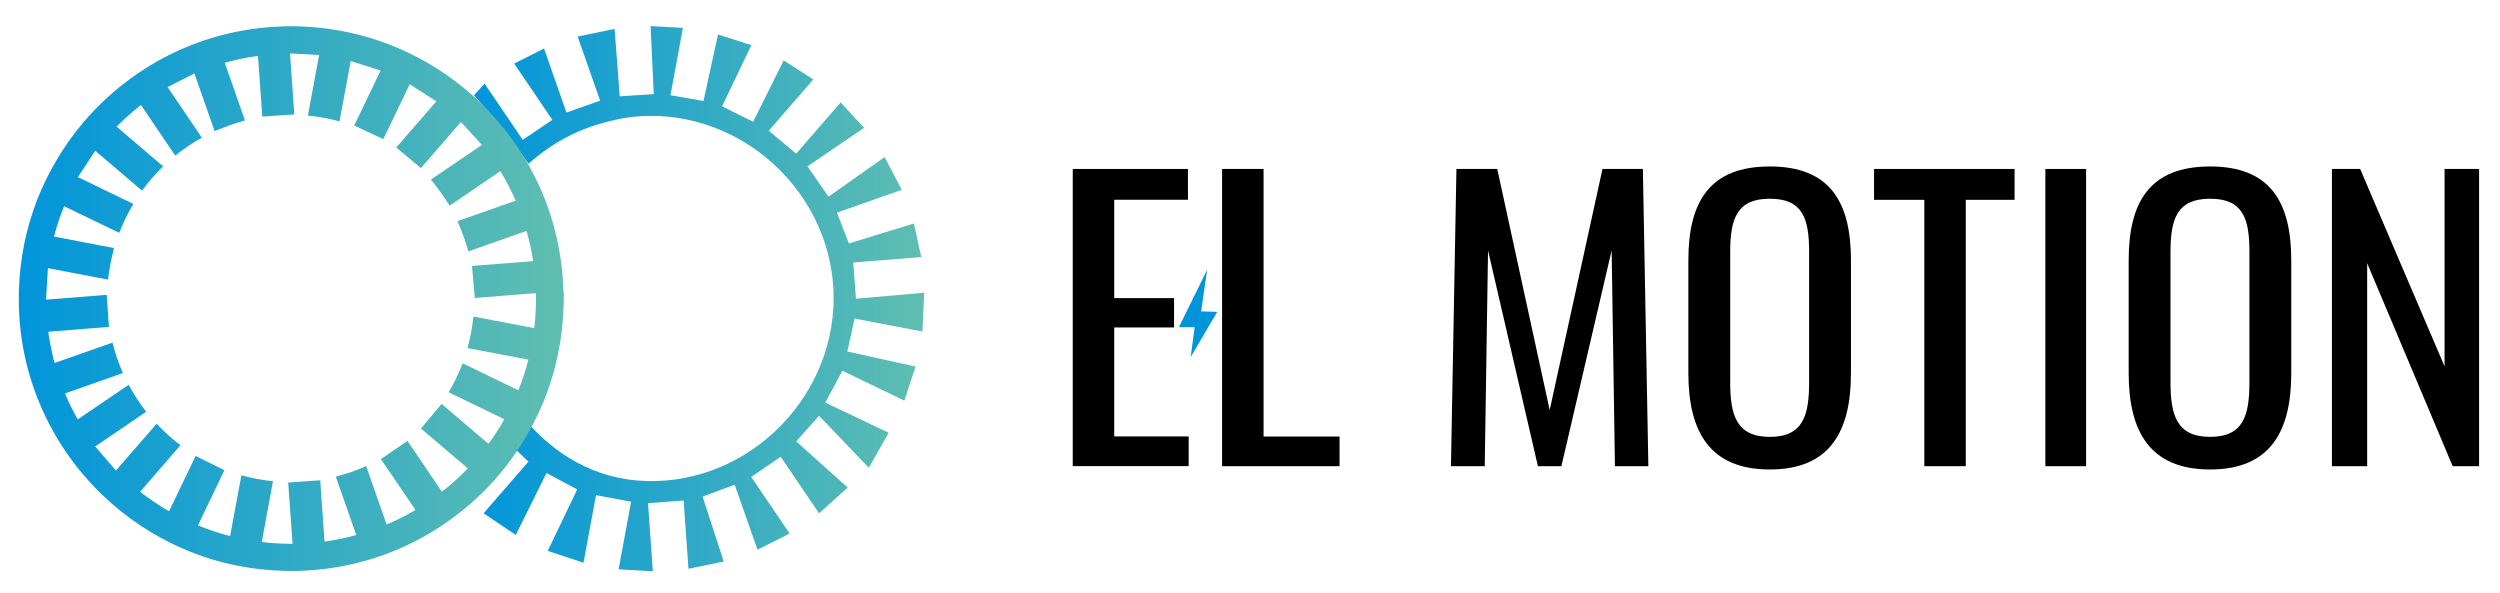<?xml version="1.0" encoding="UTF-8"?>
<svg xmlns="http://www.w3.org/2000/svg" xmlns:xlink="http://www.w3.org/1999/xlink" id="Calque_1" data-name="Calque 1" viewBox="0 0 341.81 81.1">
  <defs>
    <style>
      .cls-1 {
        fill: url(#Dégradé_sans_nom_8-2);
      }

      .cls-2, .cls-3, .cls-4 {
        stroke-width: 0px;
      }

      .cls-3 {
        fill: url(#Dégradé_sans_nom_8);
      }

      .cls-4 {
        fill: #0095db;
      }
    </style>
    <linearGradient id="Dégradé_sans_nom_8" data-name="Dégradé sans nom 8" x1="64.84" y1="40.85" x2="126.36" y2="40.85" gradientUnits="userSpaceOnUse">
      <stop offset="0" stop-color="#0095db"></stop>
      <stop offset="1" stop-color="#60beb0"></stop>
    </linearGradient>
    <linearGradient id="Dégradé_sans_nom_8-2" data-name="Dégradé sans nom 8" x1="2.58" y1="40.82" x2="77.08" y2="40.82" xlink:href="#Dégradé_sans_nom_8"></linearGradient>
  </defs>
  <path class="cls-3" d="m126.12,45.34l.24-5.32c-3.11.27-6.22.55-9.33.82l-.37-4.95c3.1-.25,6.2-.49,9.3-.74l-1.01-4.6c-2.96.92-5.92,1.83-8.88,2.74l-1.64-4.22c2.95-1.04,5.91-2.08,8.86-3.12l-2.34-4.48c-2.56,1.8-5.12,3.61-7.67,5.42l-2.88-4.15c2.58-1.75,5.16-3.51,7.74-5.26l-3.2-3.48c-2.03,2.33-4.05,4.67-6.08,7.01l-3.75-3.13c2.03-2.34,4.06-4.68,6.09-7.02l-4.05-2.6c-1.4,2.8-2.79,5.6-4.18,8.39l-4.25-2.11c1.34-2.79,2.67-5.58,4.01-8.37l-4.56-1.45c-.66,3.03-1.32,6.06-1.99,9.09l-4.51-.79c.57-3.07,1.14-6.14,1.7-9.21l-4.42-.24c.15,3.1.3,6.2.44,9.3l-4.66.3c-.23-3.07-.47-6.15-.7-9.22l-5.05,1.05c1.02,2.92,2.05,5.84,3.07,8.76l-4.6,1.63c-1.02-2.92-2.05-5.84-3.07-8.76l-4.08,2.06c1.74,2.57,3.48,5.13,5.22,7.7l-4.05,2.73c-1.74-2.56-3.48-5.13-5.22-7.69l-1.44,1.6c1.25,1.39,2.52,2.89,3.81,4.5,1.33,1.67,2.54,3.29,3.64,4.86,1.47-1.32,3.83-3.15,7.14-4.55,0,0,3.92-1.68,8.08-1.95,13.62-.87,25.72,9.92,26.46,23.56.78,14.3-11.22,26.73-25.57,26.32-7.08-.2-12.72-3.75-16.78-8.61-.41,1.31-.68,2.8-1.5,3.9l2.16,2.06c-2.04,2.35-4.08,4.71-6.13,7.06l4.4,2.96c1.4-2.82,2.8-5.65,4.2-8.47l4.2,2.25c-1.34,2.8-2.68,5.6-4.03,8.4l4.89,1.62c.57-3.08,1.14-6.16,1.71-9.24l4.8.9c-.57,3.08-1.14,6.16-1.71,9.24l4.68.27c-.22-3.11-.44-6.21-.66-9.32l4.87-.35c.22,3.11.44,6.21.66,9.32l4.82-.99c-.96-2.96-1.93-5.92-2.89-8.88l4.39-1.62c1.04,2.96,2.08,5.92,3.12,8.89l4.39-2.22c-1.75-2.58-3.5-5.16-5.25-7.73l4.03-2.76c1.75,2.58,3.5,5.16,5.25,7.74l3.91-3.53c-2.35-2.1-4.69-4.21-7.04-6.31l3.12-3.5c2.27,2.37,4.54,4.73,6.81,7.1l2.71-4.78c-2.89-1.37-5.78-2.75-8.66-4.12l2.33-4.37c2.83,1.37,5.65,2.73,8.48,4.1l1.53-4.66c-3.11-.69-6.22-1.37-9.33-2.06l.99-4.5c3.08.59,6.15,1.17,9.23,1.76"></path>
  <path class="cls-1" d="m77.08,39.96v1.75s-.03.1-.03.14c-.04,1.68-.2,3.35-.47,5-.63,3.91-1.86,7.62-3.7,11.13-2.95,5.65-7.07,10.25-12.36,13.8-4.4,2.96-9.23,4.87-14.46,5.76-2.38.4-4.78.57-7.2.51-2.15-.05-4.26-.29-6.37-.7-3.13-.62-6.13-1.63-9-3.04-4.05-1.98-7.63-4.62-10.74-7.89-2.72-2.87-4.93-6.09-6.62-9.66-2.53-5.36-3.7-11-3.55-16.93.06-2.23.31-4.43.76-6.62.7-3.34,1.83-6.53,3.41-9.56,2.94-5.59,7.01-10.17,12.24-13.71,4.08-2.76,8.55-4.63,13.39-5.61,2.1-.43,4.23-.67,6.38-.72l.11-.02h1.81c.05,0,.11.02.17.02,1.8.04,3.58.22,5.35.53,3.79.66,7.4,1.87,10.81,3.66,5.61,2.94,10.19,7.04,13.73,12.29,2.74,4.07,4.6,8.51,5.57,13.32.43,2.11.67,4.25.72,6.4l.02.1m-16.61,27.31c1.26-.98,2.41-2.03,3.52-3.18l-6.4-5.45c.95-1.13,1.88-2.24,2.82-3.37l6.39,5.45c.33-.34,1.99-2.86,2.17-3.36l-7.6-3.68c.76-1.27,1.39-2.59,1.91-3.96l7.62,3.69c.56-1.38,1.01-2.76,1.37-4.19l-8.32-1.58c.39-1.43.66-2.85.81-4.31l8.3,1.58c.18-.93.33-4.21.22-4.78l-8.33.66c-.13-1.48-.26-2.92-.39-4.38l8.37-.66c-.21-1.4-.52-2.77-.91-4.13l-7.96,2.8c-.38-1.43-.88-2.79-1.49-4.13l7.97-2.81c-.62-1.4-1.31-2.74-2.1-4.03l-6.94,4.72c-.41-.62-.8-1.24-1.22-1.83l-1.32-1.75c2.31-1.57,4.63-3.15,6.96-4.73l-2.87-3.13c-1.84,2.12-3.67,4.23-5.47,6.3l-3.37-2.82c1.81-2.08,3.64-4.19,5.48-6.31l-3.64-2.34c-1.22,2.54-2.42,5.05-3.61,7.51l-3.98-1.86c1.19-2.48,2.4-5,3.61-7.52l-4.09-1.3c-.51,2.76-1.02,5.5-1.53,8.25-1.43-.39-2.86-.64-4.32-.79l1.53-8.28c-1.33-.07-2.64-.14-3.98-.22l.59,8.34c-1.47.1-2.92.2-4.38.3l-.59-8.3c-1.55.21-3.05.52-4.54.94l2.76,7.88c-.71.22-1.4.42-2.09.66l-2.06.8c-.92-2.62-1.84-5.25-2.76-7.88l-3.67,1.86c1.57,2.32,3.13,4.61,4.69,6.92-1.29.71-2.5,1.53-3.64,2.45l-4.69-6.92c-1.18.92-2.28,1.9-3.33,2.96l6.36,5.43c-1.06,1.03-2.01,2.13-2.88,3.32l-6.4-5.45c-.8,1.21-1.58,2.4-2.37,3.6l7.58,3.67c-.76,1.28-1.4,2.59-1.93,3.95l-7.54-3.64c-.55,1.36-1.01,2.73-1.38,4.15l8.2,1.57c-.17.73-.34,1.44-.48,2.15l-.35,2.16c-2.72-.52-5.45-1.04-8.2-1.56l-.26,4.31c2.8-.22,5.57-.44,8.3-.66l.3,4.38c-2.74.22-5.51.44-8.28.66.04.75.64,3.74.87,4.27l7.9-2.78c.36,1.44.83,2.81,1.42,4.16l-7.92,2.79c.52,1.23,1.09,2.41,1.75,3.55l6.96-4.73c.7,1.3,1.49,2.52,2.4,3.68l-6.98,4.75c.95,1.1,1.88,2.19,2.84,3.29l5.56-6.4c1.01,1.08,2.09,2.05,3.26,2.94l-5.51,6.35c.68.61,3.34,2.4,3.96,2.66l3.62-7.54c1.32.65,2.63,1.29,3.94,1.94l-3.62,7.55c1.44.59,2.89,1.08,4.4,1.46l1.54-8.31c1.43.4,2.85.66,4.32.81l-1.53,8.31c1.41.18,2.79.24,4.21.25l-.6-8.38c1.47-.11,2.91-.21,4.38-.31l.59,8.38c1.47-.2,2.9-.49,4.34-.89l-2.8-7.99c1.43-.36,2.8-.84,4.15-1.44l2.8,7.99c1.37-.58,2.67-1.24,3.94-1.99l-4.72-6.96c1.22-.83,2.41-1.65,3.63-2.48l4.72,6.96"></path>
  <path class="cls-2" d="m146.67,23.1h15.75v4.21h-10.08v13.45h8.18v4.01h-8.18v14.9h10.18v4.06h-15.85V23.1Z"></path>
  <path class="cls-2" d="m167.09,23.1h5.67v36.58h10.39v4.06h-16.06V23.1Z"></path>
  <path class="cls-2" d="m199.14,23.1h5.57l7.17,32.96,7.22-32.96h5.52l.75,40.64h-4.57l-.45-29.5-6.87,29.5h-3.21l-6.82-29.5-.45,29.5h-4.62l.75-40.64Z"></path>
  <path class="cls-2" d="m230.84,51v-15.4c0-8.03,2.91-12.84,11.14-12.84s11.09,4.87,11.09,12.84v15.45c0,7.98-2.91,13.14-11.09,13.14s-11.14-5.12-11.14-13.19Zm16.51,1.25v-17.81c0-4.52-.85-7.27-5.37-7.27s-5.42,2.76-5.42,7.27v17.81c0,4.52.85,7.48,5.42,7.48s5.37-2.96,5.37-7.48Z"></path>
  <polygon class="cls-2" points="263.1 27.32 256.23 27.32 256.23 23.1 275.44 23.1 275.44 27.32 268.77 27.32 268.77 63.74 263.1 63.74 263.1 27.32"></polygon>
  <rect class="cls-2" x="279.65" y="23.1" width="5.57" height="40.64"></rect>
  <path class="cls-2" d="m291.04,51v-15.4c0-8.03,2.91-12.84,11.14-12.84s11.09,4.87,11.09,12.84v15.45c0,7.98-2.91,13.14-11.09,13.14s-11.14-5.12-11.14-13.19Zm16.51,1.25v-17.81c0-4.52-.85-7.27-5.37-7.27s-5.42,2.76-5.42,7.27v17.81c0,4.52.85,7.48,5.42,7.48s5.37-2.96,5.37-7.48Z"></path>
  <polygon class="cls-2" points="318.83 23.1 322.69 23.1 334.23 50.09 334.23 23.1 338.95 23.1 338.95 63.74 335.34 63.74 323.65 35.99 323.65 63.74 318.83 63.74 318.83 23.1"></polygon>
  <polygon class="cls-4" points="161.18 44.73 163.34 44.74 162.79 48.83 166.42 42.64 166.42 42.64 164.22 42.57 165.05 36.87 161.18 44.73"></polygon>
</svg>
